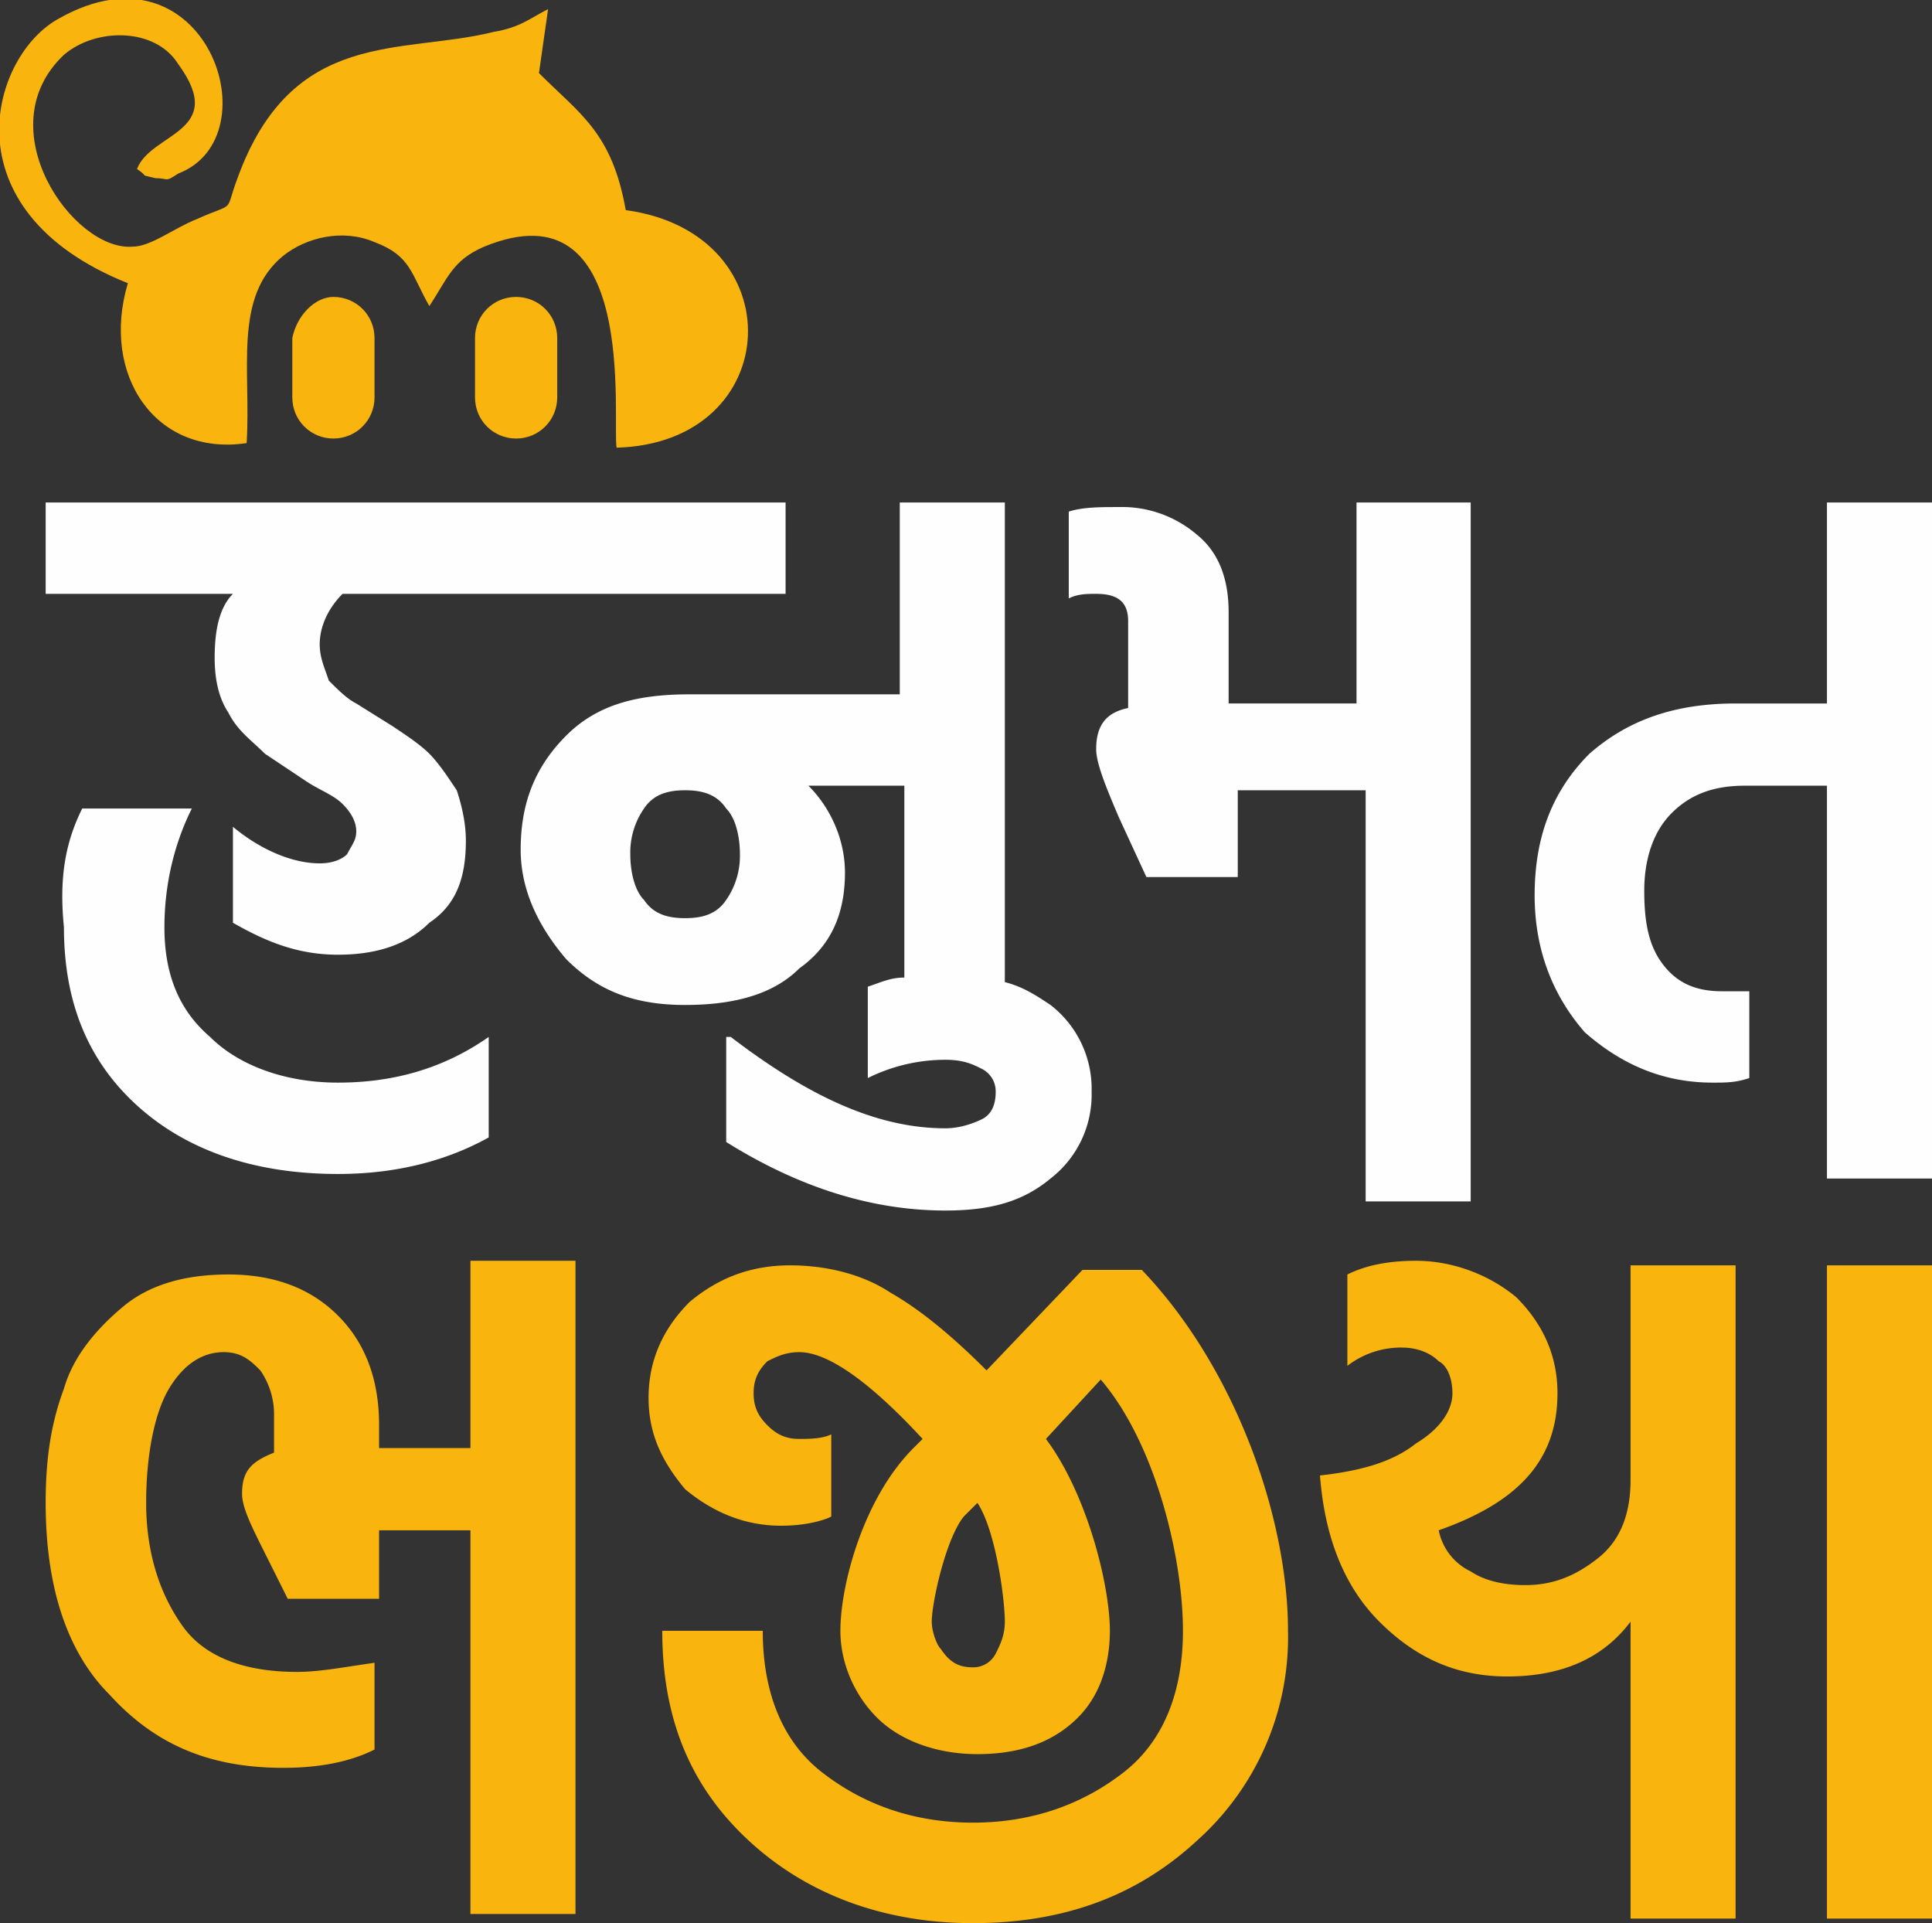 <svg xmlns="http://www.w3.org/2000/svg" xmlns:v="https://vecta.io/nano" viewBox="0 0 42.3 42.1"><rect x="0" y="0" width="42.3" height="42.1" fill="#333333" stroke="none"/><path d="M1.8 17.7h2.4c-.4.8-.6 1.7-.6 2.6 0 1 .3 1.8 1 2.4.6.6 1.6 1 2.8 1s2.3-.3 3.3-1v2.2c-.9.5-2 .8-3.3.8-1.8 0-3.3-.5-4.4-1.5s-1.6-2.3-1.6-3.9c-.1-1 0-1.8.4-2.6M40 11h2.3v14.8H40v-8.6h-1.8c-.7 0-1.2.2-1.6.6s-.6 1-.6 1.7.1 1.2.4 1.6.7.6 1.3.6h.6v1.9c-.3.1-.5.1-.8.1-1.1 0-2-.4-2.8-1.1-.7-.8-1.1-1.8-1.1-3 0-1.3.4-2.3 1.2-3.1.8-.7 1.8-1.1 3.2-1.1h2V11zm-10.1 0h2.3v15.3h-2.3v-9h-2.8v1.9h-2l-.6-1.3c-.3-.7-.5-1.2-.5-1.5 0-.5.2-.8.7-.9v-1.9c0-.4-.2-.6-.7-.6-.2 0-.4 0-.6.1v-1.9c.3-.1.7-.1 1.1-.1a2.52 2.52 0 0 1 1.7.6c.5.4.7 1 .7 1.7v2h2.8V11zm-15.8 6.7a1.69 1.69 0 0 0-.3 1c0 .4.1.8.3 1 .2.3.5.4.9.4s.7-.1.9-.4a1.69 1.69 0 0 0 .3-1c0-.4-.1-.8-.3-1-.2-.3-.5-.4-.9-.4s-.7.1-.9.4zm1.9 5c1.7 1.3 3.2 2 4.7 2 .3 0 .6-.1.8-.2s.3-.3.3-.6a.55.55 0 0 0-.3-.5c-.2-.1-.4-.2-.8-.2a3.81 3.81 0 0 0-1.7.4v-2c.3-.1.5-.2.8-.2v-4.2h-2.1c.5.5.8 1.2.8 1.9 0 .9-.3 1.6-1 2.1-.6.6-1.5.8-2.5.8-1.1 0-1.9-.3-2.6-1-.6-.7-1-1.5-1-2.4 0-1 .3-1.8 1-2.5s1.6-.9 2.7-.9h4.6V11H22v10.5c.4.1.7.3 1 .5a2.32 2.32 0 0 1 .9 1.9 2.32 2.32 0 0 1-.9 1.9c-.6.5-1.3.7-2.3.7-1.6 0-3.2-.5-4.8-1.5v-2.3zM1 13h4.1c-.3.3-.4.8-.4 1.4 0 .5.1.9.3 1.2.2.4.5.6.8.9l.9.6c.3.2.6.3.8.5s.3.4.3.6-.1.3-.2.5c-.1.1-.3.2-.6.2-.6 0-1.3-.3-1.9-.8h0v2.1c.7.4 1.4.7 2.3.7.8 0 1.5-.2 2-.7.6-.4.8-1 .8-1.8 0-.4-.1-.8-.2-1.1-.2-.3-.4-.6-.6-.8s-.5-.4-.8-.6l-.8-.5c-.2-.1-.4-.3-.6-.5-.1-.3-.2-.5-.2-.8 0-.4.2-.8.5-1.1h0 9.7v-2H1v2z" fill-rule="evenodd" fill="#fefefe"></path><g fill="#f9b50e"><path d="M40 27.7h2.3V42H40V27.7zm-4.2 0H38V42h-2.3v-6.5c-.6.8-1.5 1.2-2.7 1.2-1.1 0-2-.4-2.8-1.2s-1.2-1.9-1.3-3.2c.9-.1 1.6-.3 2.1-.7.5-.3.8-.7.8-1.1 0-.3-.1-.6-.3-.7-.2-.2-.5-.3-.8-.3a1.92 1.92 0 0 0-1.2.4v-2c.4-.2.9-.3 1.5-.3.8 0 1.6.3 2.2.8.6.6.9 1.3.9 2.1 0 1.5-.9 2.4-2.6 3a1.27 1.27 0 0 0 .7.9c.3.2.7.3 1.2.3.6 0 1.1-.2 1.6-.6s.7-1 .7-1.7v-4.7zm-21.3 8h2.2c0 1.3.4 2.4 1.3 3.1s2 1.1 3.3 1.1 2.4-.4 3.3-1.1 1.3-1.8 1.3-3.1c0-1.6-.6-4.1-1.8-5.5l-1.2 1.3c.9 1.2 1.4 3.2 1.4 4.2 0 .7-.2 1.4-.7 1.9s-1.2.8-2.2.8c-.9 0-1.7-.3-2.2-.8s-.8-1.2-.8-1.9c0-1 .5-2.9 1.6-4l.2-.2c-1.2-1.3-2.1-1.9-2.7-1.9-.3 0-.5.1-.7.2-.2.2-.3.4-.3.7s.1.5.3.7.4.3.7.3c.2 0 .5 0 .7-.1v1.8c-.2.1-.6.2-1.1.2-.8 0-1.5-.3-2.1-.8-.5-.6-.8-1.2-.8-2s.3-1.5.9-2.1c.6-.5 1.3-.8 2.2-.8.8 0 1.6.2 2.2.6.7.4 1.4 1 2.1 1.7l2.1-2.2H25c2.1 2.2 3.2 5.5 3.2 7.9a5.97 5.97 0 0 1-2 4.6c-1.3 1.2-2.9 1.8-4.9 1.8-1.9 0-3.6-.6-4.9-1.8s-1.9-2.7-1.9-4.6zm6.8.8a.55.55 0 0 0 .5-.3c.1-.2.2-.4.2-.7 0-.5-.2-2-.6-2.6l-.3.3c-.4.5-.7 1.9-.7 2.3 0 .2.1.5.2.6.2.3.4.4.7.4zM6.2 38.7c-1.6 0-2.8-.5-3.8-1.6-1-1-1.4-2.5-1.4-4.2 0-.9.1-1.7.4-2.5.2-.7.7-1.3 1.3-1.8s1.4-.7 2.3-.7c1 0 1.8.3 2.4.9s.9 1.4.9 2.4v.5h2v-4.1h2.3v14.3h-2.3v-8.4h-2V35h-2l-.5-1c-.3-.6-.5-1-.5-1.3 0-.5.2-.7.7-.9V31a1.69 1.69 0 0 0-.3-1c-.2-.2-.4-.4-.8-.4-.5 0-.9.3-1.2.8s-.5 1.4-.5 2.5.3 2 .8 2.7 1.4 1 2.5 1c.5 0 1-.1 1.7-.2v1.9c-.6.3-1.3.4-2 .4z"></path><path d="M11.3 6.5h0c.5 0 .9.4.9.9v1.3c0 .5-.4.9-.9.9s-.9-.4-.9-.9V7.4c0-.5.4-.9.9-.9m-4 0h0c.5 0 .9.4.9.9v1.3c0 .5-.4.9-.9.9s-.9-.4-.9-.9V7.4c.1-.5.5-.9.9-.9zm-4.5-.3c-.6 2 .6 3.8 2.6 3.5.1-1.6-.3-3.2.8-4.1.5-.4 1.3-.6 2-.3.8.3.8.7 1.2 1.4.4-.6.5-1 1.2-1.3C14 4 13.4 9.2 13.5 9.8c3.7-.1 3.9-4.7.2-5.2-.3-1.7-1-2.1-1.9-3L12 .2c-.4.2-.6.4-1.2.5-2 .5-4.4-.1-5.6 3.2-.3.8 0 .5-.9.9-.5.2-1 .6-1.4.6-1.3.1-3.2-2.6-1.5-4.2.7-.6 2-.6 2.5.2C5 2.9 3.3 2.9 3 3.7c.3.2 0 .1.4.2.3 0 .2.1.5-.1C6 3 4.5-1.4 1.3.4c-1.5.8-2.5 4.2 1.5 5.8z" fill-rule="evenodd"></path></g></svg>